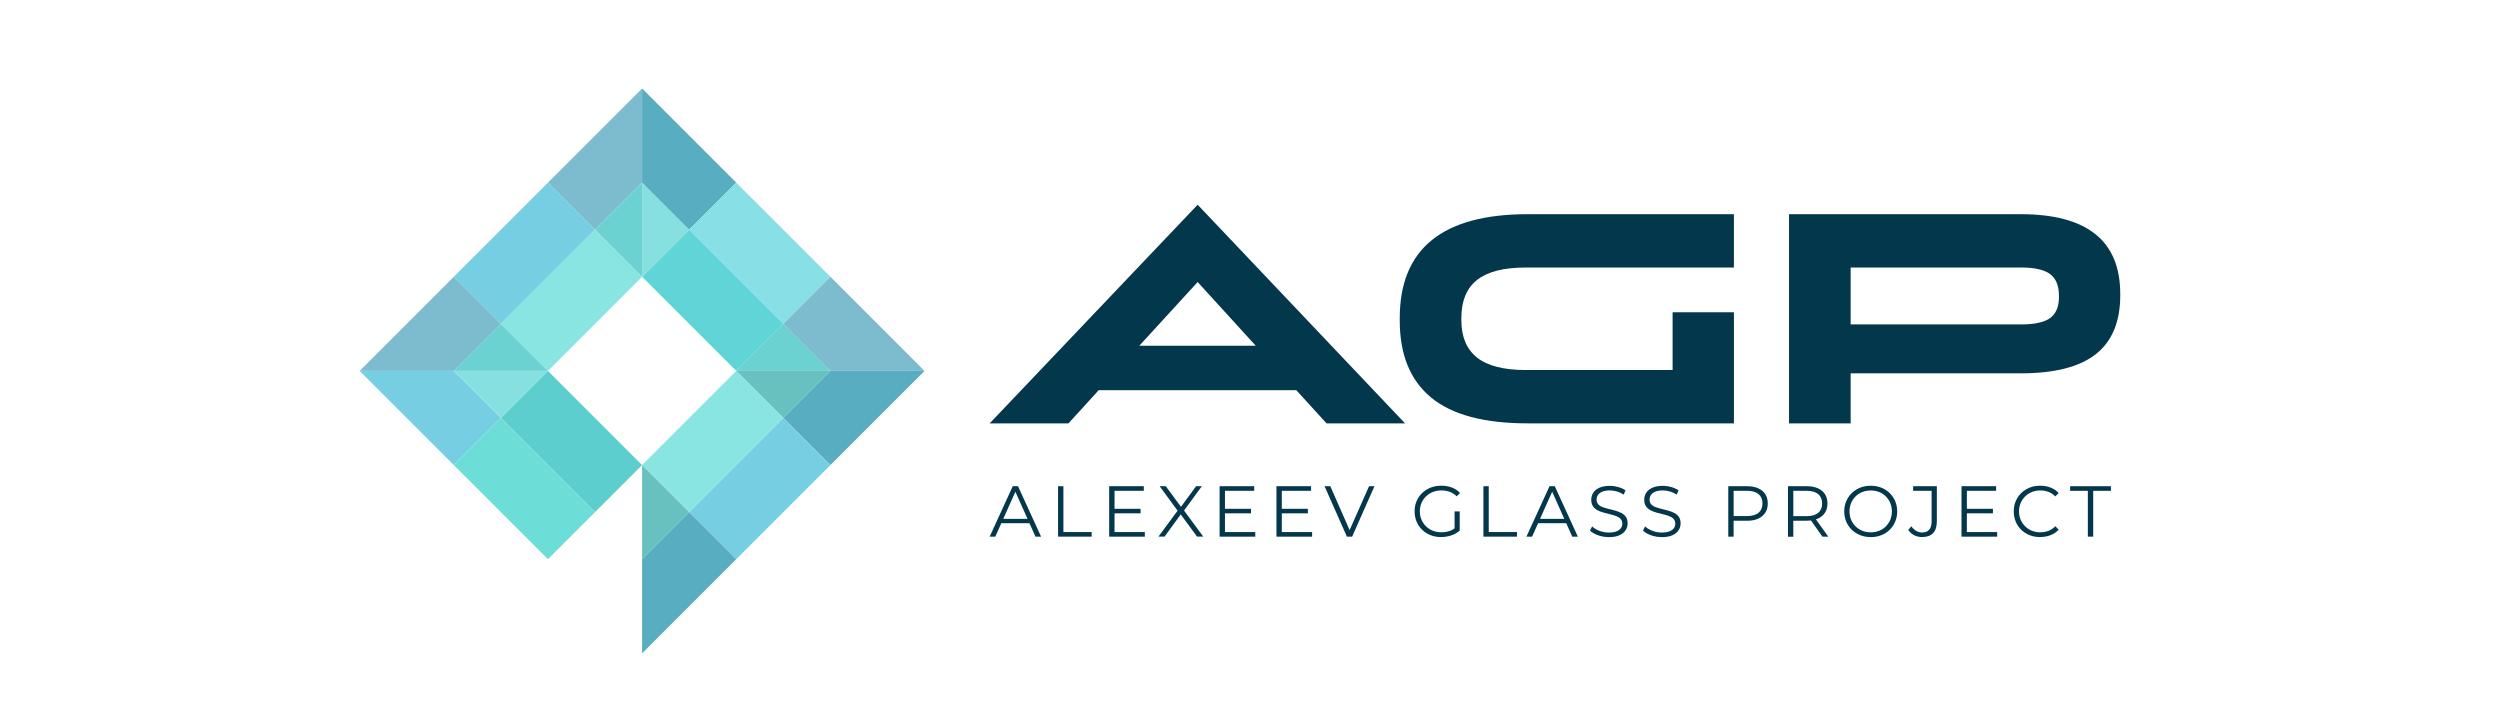 <?xml version="1.0" encoding="UTF-8"?>
<svg id="_Слой_1" data-name="Слой 1" xmlns="http://www.w3.org/2000/svg" version="1.1" viewBox="0 0 1792 508">
  <defs>
    <style>
      .cls-1 {
        fill: #68c1bf;
      }

      .cls-1, .cls-2, .cls-3, .cls-4, .cls-5, .cls-6, .cls-7, .cls-8, .cls-9, .cls-10, .cls-11, .cls-12 {
        stroke-width: 0px;
      }

      .cls-2 {
        fill: #60d5d8;
      }

      .cls-3 {
        fill: #6bd1d1;
      }

      .cls-4 {
        fill: #86e0e0;
      }

      .cls-5 {
        fill: #6cddd7;
      }

      .cls-6 {
        fill: #59adc1;
      }

      .cls-7 {
        fill: #7cbcce;
      }

      .cls-8 {
        fill: #88e0e6;
      }

      .cls-9 {
        fill: #88e5e2;
      }

      .cls-10 {
        fill: #76cee2;
      }

      .cls-11 {
        fill: #5dcece;
      }

      .cls-12 {
        fill: #03374c;
      }
    </style>
  </defs>
  <polygon class="cls-4" points="493.98 164.63 460.25 198.36 460.25 130.9 493.98 164.63"/>
  <polygon class="cls-7" points="460.25 63.42 460.25 130.9 426.5 164.63 392.77 130.9 460.25 63.42"/>
  <polygon class="cls-6" points="527.73 130.9 494 164.63 493.98 164.63 460.25 130.9 460.25 63.42 527.73 130.9"/>
  <polygon class="cls-3" points="460.25 130.9 460.25 198.38 426.5 164.63 460.25 130.9"/>
  <polygon class="cls-8" points="595.24 198.38 561.48 232.11 527.73 198.38 494 164.65 494 164.63 527.73 130.9 595.24 198.38"/>
  <polygon class="cls-2" points="561.48 232.11 527.73 265.86 460.25 198.38 494 164.65 527.73 198.38 561.48 232.11"/>
  <polygon class="cls-3" points="595.24 265.86 527.73 265.86 561.48 232.11 595.24 265.86"/>
  <polygon class="cls-1" points="595.24 265.86 561.48 299.61 527.73 265.86 595.24 265.86"/>
  <polygon class="cls-6" points="662.72 265.86 595.24 333.34 561.48 299.61 595.24 265.86 662.72 265.86"/>
  <polygon class="cls-7" points="662.72 265.86 595.24 265.86 561.48 232.11 595.24 198.38 662.72 265.86"/>
  <polygon class="cls-10" points="426.5 164.63 392.75 198.38 359.02 232.11 359 232.11 325.27 198.38 392.77 130.9 426.5 164.63"/>
  <polygon class="cls-9" points="460.25 198.38 426.5 232.11 392.77 265.86 392.75 265.86 359.02 232.13 359.02 232.11 392.75 198.38 426.5 164.63 460.25 198.38"/>
  <polygon class="cls-10" points="595.24 333.36 527.73 400.84 493.98 367.09 527.73 333.36 561.48 299.61 595.24 333.36"/>
  <polygon class="cls-9" points="561.48 299.61 527.73 333.36 493.98 367.09 460.25 333.36 460.25 333.34 527.73 265.86 561.48 299.61"/>
  <polygon class="cls-3" points="392.75 265.86 325.29 265.86 359.02 232.13 392.75 265.86"/>
  <polygon class="cls-7" points="359.02 232.13 325.29 265.86 257.81 265.86 325.27 198.38 359 232.11 359.02 232.13"/>
  <polygon class="cls-10" points="359.02 299.61 325.27 333.34 257.79 265.86 325.27 265.86 359.02 299.61"/>
  <polygon class="cls-4" points="392.75 265.86 359.02 299.61 325.27 265.86 392.75 265.86"/>
  <rect class="cls-11" x="385.8" y="268.78" width="47.7" height="95.42" transform="translate(-103.81 382.36) rotate(-45)"/>
  <polygon class="cls-5" points="426.52 367.09 392.77 400.82 325.27 333.34 359.02 299.61 359.04 299.61 426.52 367.09"/>
  <polygon class="cls-1" points="493.98 367.09 460.25 400.82 460.25 333.36 493.98 367.09"/>
  <polygon class="cls-6" points="527.73 400.84 460.25 468.32 460.25 400.82 493.98 367.09 527.73 400.84"/>
  <g>
    <g>
      <path class="cls-12" d="M950.86,303.47l-21.67-23.78h-141.65l-21.67,23.78h-56.48l149.08-156.73,148.67,156.73h-56.28ZM816.65,247.82h83.46l-41.63-45.65-41.83,45.65Z"/>
      <path class="cls-12" d="M1095.07,303.47c-31.29,0-54.41-6.2-69.33-18.59-14.94-12.39-22.4-30.75-22.4-55.11v-1.7c0-49.69,30.59-74.54,91.73-74.54h147.8v38.22h-149.08c-15.86,0-27.53,2.97-35.04,8.92-7.51,5.93-11.24,15-11.24,27.19v1.7c0,11.9,3.75,20.8,11.24,26.75s19.18,8.92,35.04,8.92h105.13v-41.4h43.97v79.65h-147.8l-.02-.02Z"/>
      <path class="cls-12" d="M1282.37,303.47v-149.94h166.06c47.58,0,71.36,19.04,71.36,57.14v1.07c0,18.83-5.81,32.85-17.42,42.06-11.61,9.19-29.59,13.81-53.94,13.81h-121.89v35.88h-44.17v-.02ZM1326.54,232.54h122.12c9.91,0,16.93-1.56,21.03-4.68s6.16-8.06,6.16-14.87v-1.07c0-7.08-2.09-12.21-6.26-15.39-4.16-3.18-11.14-4.78-20.93-4.78h-122.12v40.79Z"/>
    </g>
    <g>
      <path class="cls-12" d="M709.39,384.67l16.54-36.15h3.78l16.54,36.15h-4.02l-15.18-33.94h1.56l-15.18,33.94h-4.02ZM715.92,375.01l1.13-3.1h21.03l1.13,3.1h-23.31.02Z"/>
      <path class="cls-12" d="M758.43,384.67v-36.15h3.82v32.85h20.25v3.3h-24.07,0Z"/>
      <path class="cls-12" d="M798.87,381.37h21.75v3.3h-25.56v-36.15h24.81v3.3h-20.97v29.54h-.02ZM798.46,364.69h19.12v3.26h-19.12v-3.26Z"/>
      <path class="cls-12" d="M830.34,384.67l14.83-20.05v2.93l-13.95-19.06h4.39l11.74,15.9-1.7.06,11.74-15.96h4.12l-13.79,18.79v-2.69l14.77,20.05h-4.45l-12.49-16.99h1.6l-12.39,16.99h-4.39l-.02.02Z"/>
      <path class="cls-12" d="M878.02,381.37h21.75v3.3h-25.56v-36.15h24.81v3.3h-20.97v29.54h-.02ZM877.59,364.69h19.12v3.26h-19.12v-3.26Z"/>
      <path class="cls-12" d="M918.77,381.37h21.75v3.3h-25.56v-36.15h24.81v3.3h-20.97v29.54h-.02ZM918.36,364.69h19.12v3.26h-19.12v-3.26Z"/>
      <path class="cls-12" d="M965.46,384.67l-16.02-36.15h4.12l14.98,34.04h-2.28l15.08-34.04h3.88l-16.02,36.15h-3.78.04Z"/>
      <path class="cls-12" d="M1033.05,384.98c-2.75,0-5.29-.45-7.61-1.37-2.32-.92-4.35-2.2-6.05-3.86-1.7-1.66-3.04-3.59-3.98-5.85-.94-2.24-1.42-4.68-1.42-7.35s.47-5.09,1.42-7.32c.94-2.24,2.28-4.19,4-5.85s3.75-2.93,6.07-3.86,4.86-1.37,7.61-1.37,5.27.43,7.57,1.29c2.3.86,4.25,2.17,5.87,3.92l-2.38,2.42c-1.52-1.52-3.18-2.61-5.01-3.26-1.83-.66-3.8-.98-5.89-.98-2.24,0-4.29.37-6.18,1.11s-3.51,1.78-4.9,3.16c-1.4,1.35-2.48,2.95-3.26,4.76-.78,1.81-1.17,3.8-1.17,5.97s.39,4.12,1.17,5.95c.78,1.83,1.87,3.43,3.26,4.78,1.4,1.35,3.04,2.42,4.9,3.16,1.87.74,3.92,1.11,6.11,1.11,2.07,0,4.02-.31,5.87-.92,1.85-.62,3.53-1.66,5.09-3.16l2.17,2.89c-1.72,1.52-3.73,2.67-6.05,3.43-2.3.78-4.72,1.17-7.22,1.17v.04ZM1042.65,379.93v-13.34h3.67v13.79l-3.67-.47v.02Z"/>
      <path class="cls-12" d="M1063.31,384.67v-36.15h3.82v32.85h20.25v3.3h-24.07Z"/>
      <path class="cls-12" d="M1094.15,384.67l16.54-36.15h3.78l16.54,36.15h-4.02l-15.18-33.94h1.56l-15.18,33.94h-4.02ZM1100.65,375.01l1.13-3.1h21.03l1.13,3.1h-23.31.02Z"/>
      <path class="cls-12" d="M1153.13,384.98c-2.69,0-5.25-.43-7.71-1.31s-4.37-2.01-5.7-3.39l1.5-2.95c1.27,1.23,3,2.28,5.13,3.12,2.15.84,4.41,1.27,6.79,1.27s4.12-.29,5.56-.84c1.44-.57,2.48-1.33,3.16-2.3.68-.96,1.01-2.03,1.01-3.2,0-1.42-.41-2.54-1.21-3.41-.8-.86-1.87-1.54-3.18-2.03-1.31-.49-2.75-.94-4.33-1.31-1.58-.37-3.16-.78-4.76-1.21-1.58-.43-3.04-1.01-4.37-1.72s-2.4-1.68-3.2-2.87c-.8-1.19-1.21-2.75-1.21-4.68,0-1.78.47-3.43,1.42-4.92.94-1.5,2.4-2.71,4.37-3.61s4.47-1.37,7.55-1.37c2.03,0,4.04.29,6.05.86,1.99.57,3.71,1.35,5.17,2.36l-1.29,3.06c-1.56-1.03-3.2-1.78-4.92-2.28-1.74-.49-3.43-.72-5.03-.72-2.17,0-3.96.29-5.38.88-1.42.6-2.46,1.37-3.12,2.36s-1.01,2.09-1.01,3.32c0,1.42.41,2.54,1.21,3.41s1.87,1.54,3.2,2.01c1.33.49,2.79.92,4.37,1.29,1.58.37,3.16.8,4.72,1.23,1.56.45,3.02,1.03,4.35,1.72s2.4,1.64,3.2,2.81,1.21,2.71,1.21,4.6c0,1.76-.49,3.39-1.44,4.88-.96,1.5-2.44,2.71-4.41,3.61-1.99.9-4.51,1.37-7.61,1.37l-.08-.04Z"/>
      <path class="cls-12" d="M1191.11,384.98c-2.69,0-5.25-.43-7.71-1.31s-4.37-2.01-5.7-3.39l1.5-2.95c1.27,1.23,3,2.28,5.13,3.12,2.15.84,4.41,1.27,6.79,1.27s4.12-.29,5.56-.84c1.44-.57,2.48-1.33,3.16-2.3.68-.96,1.01-2.03,1.01-3.2,0-1.42-.41-2.54-1.21-3.41-.8-.86-1.87-1.54-3.18-2.03-1.31-.49-2.75-.94-4.33-1.31-1.58-.37-3.16-.78-4.76-1.21-1.58-.43-3.04-1.01-4.37-1.72-1.33-.72-2.4-1.68-3.2-2.87s-1.21-2.75-1.21-4.68c0-1.78.47-3.43,1.42-4.92.94-1.5,2.4-2.71,4.37-3.61,1.97-.9,4.47-1.37,7.55-1.37,2.03,0,4.04.29,6.05.86,1.99.57,3.71,1.35,5.17,2.36l-1.29,3.06c-1.56-1.03-3.2-1.78-4.92-2.28-1.74-.49-3.43-.72-5.03-.72-2.17,0-3.96.29-5.38.88-1.42.6-2.46,1.37-3.12,2.36-.66.98-1.01,2.09-1.01,3.32,0,1.42.41,2.54,1.21,3.41.8.86,1.87,1.54,3.2,2.01,1.33.49,2.79.92,4.37,1.29,1.58.37,3.16.8,4.72,1.23,1.56.45,3.02,1.03,4.35,1.72s2.4,1.64,3.2,2.81c.8,1.17,1.21,2.71,1.21,4.6,0,1.76-.49,3.39-1.44,4.88-.96,1.5-2.44,2.71-4.41,3.61-1.99.9-4.51,1.37-7.61,1.37l-.08-.04Z"/>
      <path class="cls-12" d="M1238.83,384.67v-36.15h13.54c3.06,0,5.7.49,7.9,1.48,2.2.98,3.9,2.4,5.09,4.23,1.19,1.85,1.78,4.08,1.78,6.69s-.59,4.74-1.78,6.59c-1.19,1.85-2.89,3.26-5.09,4.27-2.2,1.01-4.84,1.5-7.9,1.5h-11.41l1.7-1.81v13.23h-3.82l-.02-.02ZM1242.67,371.77l-1.7-1.87h11.3c3.61,0,6.36-.78,8.25-2.36,1.87-1.56,2.81-3.78,2.81-6.65s-.94-5.13-2.81-6.71c-1.89-1.58-4.62-2.38-8.25-2.38h-11.3l1.7-1.81v21.77Z"/>
      <path class="cls-12" d="M1281.61,384.67v-36.15h13.54c3.06,0,5.7.49,7.9,1.48,2.2.98,3.9,2.4,5.09,4.23,1.19,1.85,1.78,4.08,1.78,6.69s-.59,4.74-1.78,6.59c-1.19,1.85-2.89,3.26-5.09,4.25s-4.84,1.48-7.9,1.48h-11.41l1.7-1.76v13.23h-3.82l-.02-.02ZM1285.45,371.77l-1.7-1.81h11.3c3.61,0,6.36-.8,8.25-2.38,1.87-1.58,2.81-3.8,2.81-6.67s-.94-5.13-2.81-6.71c-1.89-1.58-4.62-2.38-8.25-2.38h-11.3l1.7-1.81v21.75ZM1306.31,384.67l-9.29-13.11h4.12l9.36,13.11h-4.19Z"/>
      <path class="cls-12" d="M1340.97,384.98c-2.73,0-5.25-.45-7.57-1.37-2.32-.92-4.33-2.2-6.05-3.88-1.7-1.66-3.04-3.61-3.98-5.85-.94-2.22-1.42-4.66-1.42-7.3s.47-5.09,1.42-7.3c.94-2.22,2.28-4.16,3.98-5.85,1.7-1.66,3.71-2.95,6.01-3.88,2.3-.9,4.84-1.37,7.59-1.37s5.23.45,7.55,1.37c2.3.9,4.31,2.2,6.01,3.86,1.7,1.66,3.04,3.59,3.98,5.85s1.42,4.68,1.42,7.32-.47,5.09-1.42,7.35c-.94,2.26-2.28,4.19-3.98,5.85-1.7,1.66-3.71,2.93-6.01,3.86-2.3.9-4.82,1.37-7.55,1.37l.02-.02ZM1340.97,381.57c2.17,0,4.17-.37,6.01-1.11,1.85-.74,3.45-1.78,4.8-3.16,1.35-1.37,2.42-2.95,3.18-4.76.76-1.81,1.13-3.8,1.13-5.97s-.37-4.16-1.13-5.97c-.76-1.81-1.83-3.39-3.18-4.76-1.35-1.37-2.95-2.42-4.8-3.16-1.85-.74-3.86-1.11-6.01-1.11s-4.19.37-6.05,1.11c-1.87.74-3.49,1.78-4.86,3.16s-2.44,2.95-3.2,4.76c-.76,1.81-1.13,3.8-1.13,5.97s.37,4.12,1.13,5.95c.76,1.83,1.83,3.43,3.2,4.78,1.37,1.35,3,2.42,4.86,3.16,1.87.74,3.88,1.11,6.05,1.11h0Z"/>
      <path class="cls-12" d="M1377.79,384.98c-2.03,0-3.94-.45-5.7-1.33-1.76-.9-3.2-2.17-4.27-3.82l2.22-2.59c1.01,1.44,2.15,2.54,3.47,3.3,1.31.76,2.75,1.13,4.35,1.13,4.47,0,6.71-2.65,6.71-7.96v-21.91h-13.23v-3.3h16.99v25.05c0,3.82-.88,6.69-2.67,8.58-1.76,1.89-4.39,2.83-7.88,2.83l.02.02Z"/>
      <path class="cls-12" d="M1409.82,381.37h21.75v3.3h-25.56v-36.15h24.81v3.3h-20.97v29.54h-.02ZM1409.41,364.69h19.12v3.26h-19.12v-3.26Z"/>
      <path class="cls-12" d="M1462.37,384.98c-2.73,0-5.23-.45-7.55-1.37-2.3-.9-4.31-2.2-5.99-3.86-1.68-1.66-3.02-3.59-3.96-5.85-.94-2.24-1.42-4.68-1.42-7.35s.47-5.09,1.42-7.32c.94-2.24,2.28-4.19,3.98-5.85s3.71-2.93,6.01-3.86c2.3-.92,4.82-1.37,7.55-1.37s5.09.43,7.39,1.31c2.3.88,4.25,2.2,5.85,3.96l-2.42,2.42c-1.48-1.52-3.12-2.61-4.9-3.28-1.78-.68-3.71-1.01-5.79-1.01s-4.19.37-6.05,1.11c-1.87.74-3.49,1.78-4.86,3.16-1.37,1.35-2.46,2.95-3.22,4.76-.76,1.81-1.17,3.8-1.17,5.97s.39,4.16,1.17,5.97c.78,1.81,1.85,3.39,3.22,4.76,1.37,1.35,3,2.42,4.86,3.16,1.87.74,3.88,1.11,6.05,1.11s4-.35,5.79-1.03c1.78-.68,3.43-1.78,4.9-3.3l2.42,2.42c-1.58,1.76-3.53,3.08-5.85,3.98-2.3.9-4.78,1.33-7.45,1.33l.02.02Z"/>
      <path class="cls-12" d="M1496.57,384.67v-32.85h-12.7v-3.3h29.24v3.3h-12.7v32.85h-3.84Z"/>
    </g>
  </g>
</svg>